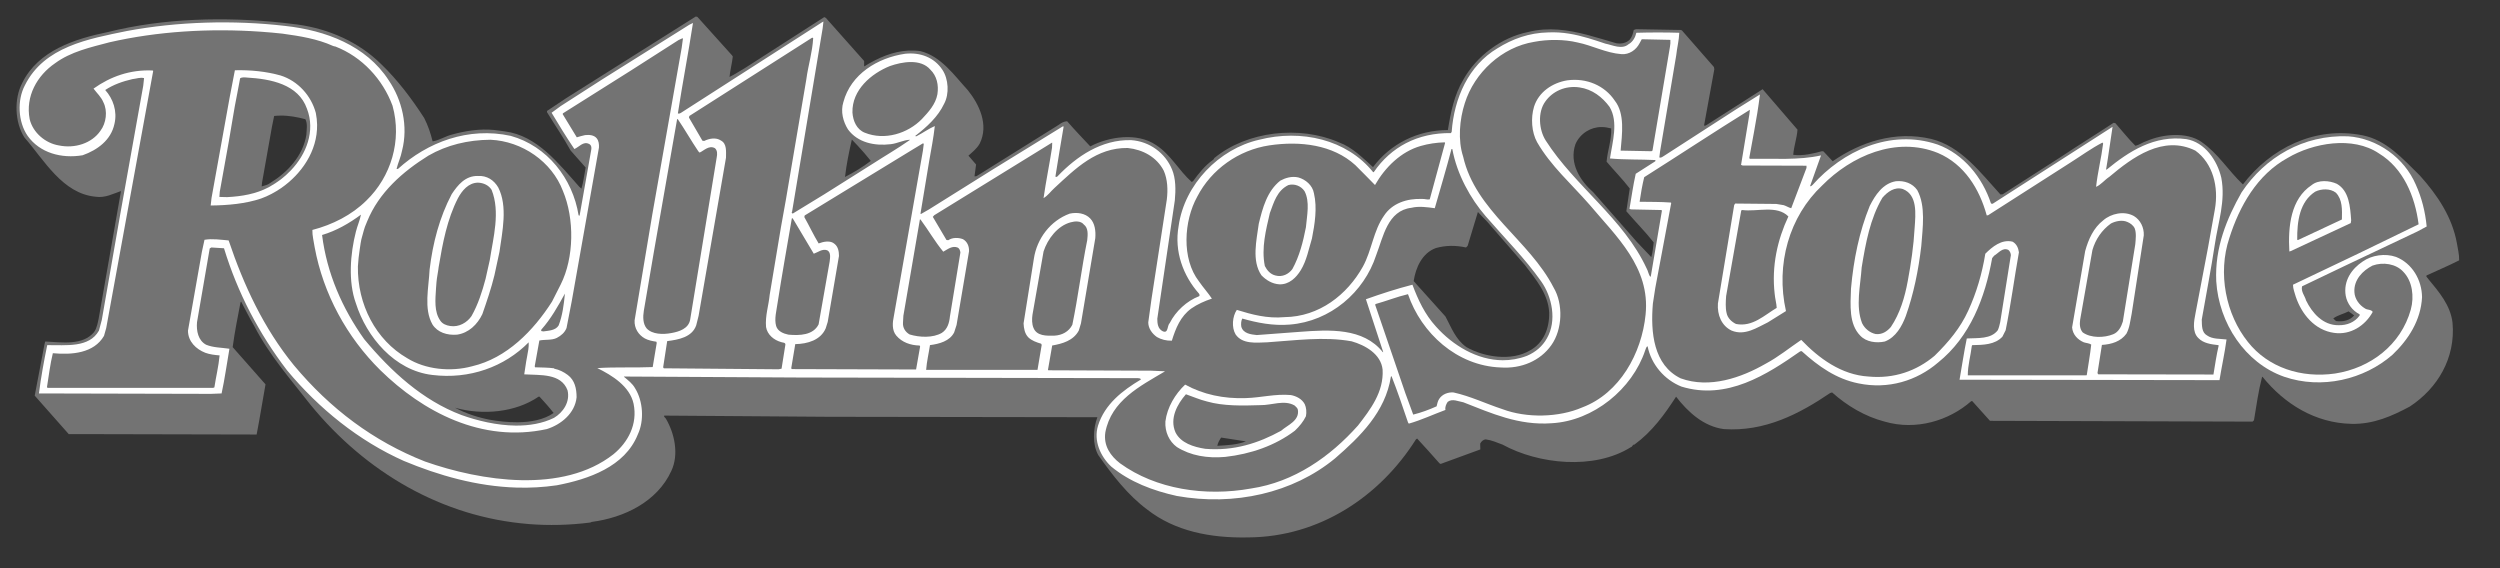 <?xml version="1.0" encoding="UTF-8"?>
<svg xmlns="http://www.w3.org/2000/svg" width="88" height="20" viewBox="0 0 88 20" fill="none">
  <rect x="0" y="0" width="88" height="20" fill="#333333" stroke="none"/>
  <g clip-path="url(#clip0_16742_26259)">
    <path d="M30.186 5.123C30.122 5.054 30.055 4.984 29.985 4.912C29.886 5.344 29.794 5.791 29.744 6.23C30.056 6.067 30.368 5.883 30.652 5.663C30.494 5.465 30.348 5.297 30.186 5.123L30.813 2.116C31.291 1.875 31.823 1.718 32.402 1.8C33.132 1.985 33.586 2.651 34.068 3.175C34.472 3.679 34.812 4.395 34.486 5.054C34.38 5.238 34.238 5.344 34.089 5.479L34.358 5.791L34.302 6.209L34.373 6.202L37.279 4.387C37.357 4.324 37.456 4.274 37.562 4.267C37.839 4.586 38.094 4.848 38.378 5.153C39.037 4.806 40.029 4.657 40.689 5.103C41.22 5.45 41.489 5.996 41.95 6.407L42 6.372C42.191 6.109 42.425 5.812 42.709 5.62L42.744 5.564C43.885 4.621 45.735 4.402 47.132 5.011C47.599 5.181 47.975 5.564 48.33 5.883C48.634 5.475 49.026 5.149 49.475 4.925L51.846 8.042C51.783 8.246 51.719 8.45 51.661 8.654L51.604 8.711C51.249 8.633 50.888 8.633 50.541 8.732C50.059 8.909 49.832 9.42 49.761 9.895L50.881 11.142C51.087 11.525 51.236 11.95 51.618 12.219C52.242 12.573 53.206 12.723 53.858 12.333C54.332 12.078 54.545 11.553 54.531 11C54.496 10.341 54.056 9.83 53.68 9.334L52.348 7.803L52.022 7.463C51.966 7.656 51.906 7.849 51.846 8.042L49.474 4.925C49.924 4.7 50.43 4.578 50.965 4.578C51.065 3.947 51.192 3.33 51.512 2.799C51.972 1.977 52.844 1.317 53.794 1.126C54.51 0.945 55.205 1.053 55.872 1.227L55.846 4.623C55.672 4.732 55.531 4.892 55.453 5.082C55.226 5.755 55.63 6.372 56.084 6.769L57.608 8.505L58.125 9.051C58.175 8.888 58.189 8.711 58.21 8.533C57.905 8.143 57.579 7.825 57.247 7.435L57.367 6.634C57.111 6.301 56.821 6.01 56.552 5.691C56.587 5.287 56.729 4.933 56.715 4.522C56.608 4.493 56.495 4.472 56.382 4.472C56.19 4.469 56.004 4.524 55.846 4.623L55.872 1.227C56.222 1.319 56.565 1.428 56.899 1.523C57.069 1.552 57.247 1.516 57.367 1.395C57.452 1.296 57.481 1.176 57.509 1.055L57.587 1.027L59.16 1.055L59.203 1.07L60.33 2.359L60.344 2.438L59.983 4.415C60.011 4.444 60.054 4.408 60.082 4.394L62.003 3.167L62.044 3.139L63.272 4.564C63.25 4.869 63.144 5.145 63.122 5.45C63.477 5.492 63.817 5.407 64.136 5.322L64.186 5.329L64.511 5.676C65.483 5.003 66.702 4.592 67.978 4.89C69.026 5.145 69.721 6.087 70.416 6.846L70.494 6.839L72.549 5.52C73.152 5.116 73.79 4.726 74.4 4.322L74.463 4.337C74.704 4.613 74.91 4.876 75.165 5.131C75.307 5.102 75.427 5.003 75.569 4.961C76.129 4.72 76.958 4.635 77.483 4.989C78.086 5.407 78.425 5.996 78.95 6.492C79.914 5.23 81.473 4.429 83.16 4.762C84.01 4.932 84.578 5.592 85.18 6.18C85.797 6.867 86.321 7.647 86.484 8.568C86.513 8.767 86.569 8.951 86.562 9.164C86.187 9.355 85.797 9.518 85.414 9.696C85.386 9.752 85.464 9.781 85.478 9.823C85.853 10.277 86.258 10.745 86.329 11.361C86.442 12.608 85.797 13.672 84.826 14.31C84.203 14.643 83.543 14.941 82.764 14.919C81.495 14.891 80.41 14.218 79.638 13.261L79.623 13.275C79.496 13.764 79.425 14.282 79.34 14.792L79.29 14.841L70.047 14.813L69.424 14.119H69.389C68.602 14.813 67.439 15.161 66.341 14.841C65.639 14.658 65.015 14.282 64.49 13.814L64.42 13.835C63.335 14.572 62.116 15.203 60.678 15.104C59.976 15.012 59.423 14.515 58.998 13.963C58.594 14.586 58.162 15.189 57.531 15.65C57.46 15.643 57.467 15.728 57.403 15.742C56.113 16.55 54.157 16.344 52.889 15.65C52.697 15.579 52.505 15.493 52.3 15.466C52.208 15.473 52.144 15.536 52.102 15.615L52.108 15.82L50.712 16.33L50.67 16.309C50.408 16.011 50.153 15.728 49.883 15.437L49.841 15.466C48.572 17.479 46.439 18.903 43.937 18.917C42.604 18.945 41.357 18.697 40.386 17.939C39.705 17.436 39.153 16.72 38.663 16.025C38.444 15.65 38.479 15.076 38.628 14.686L29.13 14.671L23.396 14.629L23.375 14.636C23.368 14.686 23.431 14.707 23.446 14.749C23.743 15.259 23.906 15.996 23.63 16.578C23.134 17.662 21.971 18.222 20.83 18.371L20.778 18.393C20.039 18.487 19.315 18.503 18.61 18.447L18.216 14.864C18.681 14.86 19.143 14.777 19.488 14.537C19.339 14.345 19.169 14.154 18.992 13.963H18.957C18.156 14.515 16.994 14.629 16.015 14.352C16.391 14.551 16.795 14.686 17.22 14.771C17.523 14.825 17.87 14.866 18.216 14.864L18.61 18.446C15.557 18.203 12.87 16.616 10.94 14.26C10.246 13.374 9.473 12.495 8.949 11.475C8.786 11.198 8.644 10.915 8.488 10.617L8.467 10.639C8.367 11.163 8.261 11.681 8.19 12.219L9.346 13.53C9.239 14.119 9.147 14.714 9.033 15.295L2.959 15.281H2.42L1.222 13.927L1.563 12.134L1.591 12.021C2.187 12.049 2.91 12.17 3.313 11.688C3.413 11.539 3.441 11.369 3.477 11.192L4.256 6.741V6.726C3.98 6.819 3.703 6.974 3.37 6.925C2.201 6.819 1.556 5.635 0.861 4.841C0.521 4.316 0.486 3.48 0.783 2.92C1.343 1.779 2.633 1.367 3.802 1.127C5.748 0.64 7.925 0.58 9.994 0.806L9.87 4.069C9.797 4.07 9.724 4.074 9.65 4.082L9.572 4.465L9.225 6.421L9.211 6.563C9.31 6.528 9.423 6.514 9.508 6.443C10.125 6.067 10.664 5.486 10.784 4.749C10.791 4.572 10.834 4.352 10.749 4.196C10.469 4.122 10.174 4.065 9.87 4.069L9.994 0.806C10.156 0.824 10.318 0.843 10.479 0.864C11.585 1.021 12.62 1.474 13.414 2.254C14.002 2.821 14.491 3.473 14.931 4.153C15.065 4.416 15.157 4.685 15.228 4.976C15.469 4.94 15.675 4.792 15.916 4.735C16.348 4.614 16.894 4.522 17.39 4.575C17.563 4.594 17.567 4.598 17.773 4.625C18.914 4.772 19.672 5.77 20.388 6.571L20.466 6.641C20.537 6.408 20.565 6.145 20.615 5.897L20.083 5.295C19.835 4.841 19.516 4.381 19.254 3.948V3.906L19.913 3.466L24.492 0.581L24.549 0.595L25.768 1.949L25.794 1.986C25.773 2.206 25.7 2.482 25.679 2.709C25.864 2.622 26.044 2.495 26.222 2.396L29.014 0.602L29.071 0.631L30.418 2.147C30.418 2.211 30.418 2.275 30.418 2.339C30.544 2.26 30.677 2.185 30.813 2.116L30.186 5.123ZM82.868 11.102L82.669 10.96C82.492 11.053 82.294 11.088 82.131 11.209C82.159 11.244 82.201 11.273 82.229 11.301C82.471 11.336 82.719 11.279 82.868 11.102ZM43.856 15.537L42.984 15.402C42.927 15.487 42.864 15.594 42.85 15.693C43.19 15.672 43.551 15.657 43.856 15.537Z" fill="#737373"></path>
    <path d="M82.385 9.108L80.628 9.951C80.592 10.121 80.656 10.292 80.706 10.447C80.898 11.071 81.351 11.603 81.939 11.872C82.407 12.028 82.953 11.937 83.315 11.638C83.484 11.496 83.655 11.305 83.746 11.1C83.676 10.95 83.562 10.816 83.385 10.809C83.201 10.703 83.109 10.483 83.151 10.256C83.187 9.972 83.4 9.703 83.654 9.604C83.91 9.498 84.278 9.498 84.505 9.668C84.824 9.909 84.852 10.384 84.775 10.781C84.555 11.908 83.562 12.716 82.485 12.978C81.351 13.219 80.075 13.028 79.409 12.085C78.608 11.135 78.381 9.661 78.75 8.406C79.076 7.258 79.799 6.181 80.905 5.649C81.592 5.309 82.485 5.146 83.272 5.373C84.356 5.628 84.895 6.769 85.023 7.811V7.854L82.385 9.108ZM82.889 7.088C82.754 6.712 82.457 6.329 82.024 6.287C81.599 6.209 81.224 6.429 80.983 6.727C80.615 7.181 80.492 7.712 80.47 8.328C80.456 8.512 80.444 8.768 80.5 8.945C80.55 9.016 80.599 9.094 80.684 9.108C81.464 8.732 82.258 8.385 83.037 8.002C82.995 7.697 82.981 7.371 82.889 7.088Z" fill="#737373"></path>
    <path d="M77.858 13.049L74.1 13.056C74.115 12.829 74.164 12.596 74.214 12.376C74.603 12.326 75.022 12.142 75.164 11.745L75.249 11.398L75.723 8.4C75.723 7.974 75.419 7.656 75.078 7.457C74.717 7.301 74.284 7.414 74.001 7.648C73.611 7.96 73.349 8.414 73.264 8.917L72.825 11.533C72.818 11.879 73.038 12.17 73.335 12.312L73.477 12.354C73.477 12.596 73.408 12.852 73.38 13.086L73.243 13.085H69.521L69.628 12.44C69.734 12.404 69.855 12.404 69.968 12.376C70.302 12.305 70.649 12.149 70.805 11.83L70.904 11.476L71.273 9.264C71.294 9.059 71.329 8.803 71.188 8.647C71.004 8.47 70.748 8.307 70.472 8.406C70.223 8.512 69.983 8.662 69.791 8.86C69.586 10.355 68.941 11.837 67.686 12.702C66.978 13.176 65.914 13.318 65.078 13.014C64.426 12.787 63.894 12.347 63.412 11.83L63.342 11.844C62.377 12.624 61.25 13.389 59.868 13.383C59.309 13.361 58.713 13.035 58.535 12.497C58.33 11.872 58.387 11.065 58.521 10.427L59.089 7.301C58.996 7.209 58.939 7.025 58.776 7.025L58.769 7.01L57.989 6.996L58.095 6.408L61.073 4.544L61.427 4.345C61.364 4.856 61.257 5.359 61.172 5.862C61.25 5.968 61.328 6.067 61.42 6.146L63.39 6.153C63.277 6.507 63.15 6.847 63.001 7.188C62.859 7.166 62.724 7.103 62.568 7.088C62.051 7.074 61.512 7.06 60.995 7.067L60.953 7.173L60.563 9.569L60.407 10.476C60.392 10.557 60.393 10.618 60.393 10.618C60.328 11.128 60.57 11.582 60.946 11.865C61.42 12.099 61.924 11.823 62.335 11.624C62.59 11.469 62.845 11.327 63.065 11.135C62.909 10.349 62.873 9.378 63.129 8.634C63.646 6.947 65.135 5.664 66.907 5.437C67.715 5.409 68.473 5.614 69.054 6.104C69.48 6.514 69.692 7.103 69.841 7.677L70.04 7.882C70.72 7.443 71.415 7.003 72.095 6.578L73.704 5.522C73.754 5.508 73.811 5.451 73.846 5.458C73.803 5.862 73.704 6.245 73.654 6.649C73.704 6.748 73.789 6.847 73.88 6.918L73.959 6.883C74.59 6.209 75.349 5.6 76.27 5.394C76.794 5.302 77.326 5.437 77.645 5.834C78.034 6.415 77.893 7.259 77.765 7.918L77.404 9.881L77.12 11.412C77.106 11.823 77.354 12.165 77.714 12.32L77.964 12.383C77.939 12.616 77.899 12.812 77.858 13.049ZM67.863 9.101C67.898 8.534 68.026 7.981 67.948 7.393C67.919 6.932 67.601 6.549 67.197 6.358C66.906 6.23 66.531 6.251 66.29 6.464C65.644 6.96 65.51 7.804 65.297 8.548C65.141 9.399 64.928 10.306 65.099 11.213C65.177 11.666 65.468 12.141 65.928 12.255C66.261 12.354 66.594 12.234 66.835 12.035C67.445 11.454 67.566 10.603 67.757 9.816L67.863 9.101Z" fill="#737373"></path>
    <path d="M58.089 5.203L58.06 5.224L57.331 5.196C57.408 4.6 57.408 3.927 56.99 3.501C56.501 2.92 55.743 2.516 54.942 2.764C54.424 2.92 53.971 3.324 53.857 3.87C53.673 4.699 54.176 5.38 54.622 5.947C55.601 7.173 56.692 8.257 57.529 9.54C58.011 10.355 57.898 11.582 57.479 12.396C57.09 13.396 56.104 14.254 55.034 14.452C53.709 14.757 52.574 14.14 51.44 13.757C51.256 13.708 50.994 13.644 50.817 13.75C50.647 13.849 50.504 14.013 50.469 14.225C50.313 14.31 50.143 14.366 49.959 14.402L49.654 13.545L48.747 10.915L48.754 10.901C49.024 10.808 49.293 10.717 49.555 10.653C50.172 12.007 51.398 13.106 52.964 13.162C53.801 13.204 54.594 12.793 54.956 12.084C55.225 11.581 55.289 10.816 54.984 10.298C54.446 9.263 53.503 8.434 52.737 7.534C52.015 6.698 51.525 5.692 51.646 4.486C51.731 3.707 52.036 2.941 52.667 2.452C53.368 1.878 54.304 1.516 55.289 1.701C55.807 1.786 56.288 1.977 56.792 2.105C57.188 2.168 57.614 2.119 57.84 1.792L57.94 1.651L58.663 1.665L58.684 1.686L58.181 4.642L58.089 5.203Z" fill="#737373"></path>
    <path d="M50.264 6.911C49.719 6.868 49.18 6.96 48.812 7.336C48.259 7.861 48.266 8.697 47.898 9.328C47.401 10.292 46.473 10.965 45.367 11.064C44.694 11.121 44.063 10.972 43.482 10.76C43.375 10.838 43.361 10.979 43.333 11.1C43.219 11.447 43.347 11.816 43.588 12.05C43.914 12.454 44.538 12.333 45.034 12.319C46.068 12.227 47.287 12.071 48.23 12.461C48.507 12.667 48.649 13.007 48.563 13.361C48.322 14.339 47.607 15.104 46.848 15.756C45.211 17.203 42.468 17.678 40.391 16.727C39.895 16.501 39.314 16.189 39.215 15.594C39.115 14.92 39.611 14.382 40.065 14.006C40.455 13.708 40.916 13.481 41.348 13.262C41.384 13.224 41.264 13.095 41.232 13.045C41.194 12.985 41.185 12.964 41.114 12.943L37.159 12.935C37.166 12.751 37.202 12.56 37.244 12.383C37.634 12.298 38.045 12.135 38.229 11.766L38.286 11.546L38.818 8.442C38.846 8.222 38.831 7.981 38.697 7.818C38.442 7.513 38.038 7.329 37.62 7.457C36.982 7.684 36.457 8.258 36.337 8.917L35.933 11.376C35.933 11.78 36.167 12.142 36.535 12.283C36.535 12.496 36.479 12.716 36.436 12.921H32.885C32.899 12.751 32.934 12.553 32.97 12.375C33.374 12.269 33.792 12.078 33.898 11.638L34.38 8.881C34.337 8.598 34.104 8.371 33.848 8.293L33.529 8.286C33.409 8.102 33.295 7.903 33.189 7.705L33.267 7.634L36.875 5.43C36.833 6.025 36.684 6.585 36.606 7.166C36.676 7.237 36.726 7.322 36.818 7.336C37.286 6.791 37.818 6.309 38.399 5.883C38.973 5.458 39.937 5.288 40.589 5.692C40.979 5.997 41.041 6.429 40.991 6.925L40.967 7.065L40.312 11.455C40.306 11.78 40.617 12.121 40.943 12.241C41.113 12.312 41.305 12.354 41.496 12.334C41.56 11.653 42.007 10.994 42.673 10.81C42.772 10.76 42.878 10.746 42.971 10.683C42.871 10.541 42.723 10.428 42.609 10.286C41.957 9.57 41.879 8.315 42.24 7.415C42.574 6.593 43.254 5.841 44.118 5.558C45.416 5.097 47.102 5.296 48.024 6.281C48.194 6.458 48.385 6.642 48.528 6.848C48.598 6.841 48.606 6.756 48.641 6.706C49.002 5.927 49.824 5.367 50.689 5.338C50.576 5.876 50.413 6.386 50.264 6.911ZM46.366 8.803C46.536 8.165 46.735 7.308 46.402 6.691C46.175 6.315 45.806 6.053 45.345 6.117C44.892 6.209 44.637 6.62 44.466 7.01C44.197 7.861 43.829 9.016 44.367 9.852C44.566 10.129 44.856 10.334 45.232 10.271C45.728 10.207 46.026 9.682 46.21 9.285L46.366 8.803ZM46.224 14.778C46.302 14.48 46.132 14.232 45.94 14.056C45.501 13.602 44.764 13.857 44.197 13.892C43.687 13.928 43.191 13.906 42.723 13.8C42.355 13.722 42.021 13.56 41.674 13.417C41.234 13.934 40.752 14.573 41 15.331C41.17 15.7 41.489 16.125 41.901 16.231C42.766 16.493 43.758 16.302 44.566 16.032L44.573 16.04C45.077 15.835 45.58 15.622 45.955 15.21C46.068 15.083 46.153 14.934 46.224 14.778Z" fill="#737373"></path>
    <path d="M32.189 4.295C31.757 4.635 31.084 4.834 30.531 4.579C30.283 4.331 30.247 3.884 30.375 3.558C30.651 2.92 31.325 2.573 31.998 2.495C32.345 2.488 32.721 2.601 32.884 2.92C33.061 3.515 32.558 3.962 32.189 4.295Z" fill="#737373"></path>
    <path d="M32.289 5.777L31.984 7.612L31.453 10.682C31.403 11.078 31.204 11.602 31.488 11.957C31.637 12.226 31.942 12.347 32.246 12.375C32.246 12.553 32.211 12.737 32.168 12.908L28.143 12.893C28.157 12.709 28.192 12.539 28.228 12.361C28.441 12.276 28.703 12.262 28.908 12.128C29.078 12.007 29.248 11.844 29.333 11.652C29.503 10.788 29.632 9.953 29.781 9.082C29.781 8.798 29.581 8.534 29.34 8.42C29.241 8.392 29.128 8.42 29.028 8.392C28.872 8.172 28.759 7.952 28.646 7.697L32.289 5.493L32.346 5.465C32.325 5.571 32.324 5.599 32.289 5.777Z" fill="#737373"></path>
    <path d="M26.881 11.107C26.803 11.504 26.909 11.915 27.242 12.135C27.32 12.192 27.419 12.227 27.512 12.255C27.505 12.468 27.462 12.688 27.412 12.893L23.642 12.857L23.62 12.843C23.634 12.638 23.67 12.447 23.698 12.241L23.755 12.205C24.123 12.141 24.499 12.014 24.704 11.688L24.783 11.454L25.208 9.03L25.711 6.095C25.747 5.783 25.917 5.429 25.733 5.131C25.626 4.968 25.47 4.805 25.272 4.777C25.151 4.755 25.038 4.791 24.918 4.784C24.797 4.593 24.684 4.387 24.578 4.196L24.641 4.146L27.384 2.396L28.462 1.715L28.299 2.8L26.881 11.107Z" fill="#737373"></path>
    <path d="M18.723 11.397C18.205 11.957 17.617 12.524 16.851 12.723C16.241 12.893 15.497 13.006 14.88 12.758C14.172 12.517 13.512 11.964 13.243 11.27C12.903 10.519 12.797 9.569 12.96 8.697C13.08 8.023 13.364 7.386 13.803 6.868C14.399 6.209 15.15 5.613 16.015 5.337C17.149 4.961 18.502 5.188 19.303 6.053C20.105 7.045 20.239 8.774 19.665 9.951C19.41 10.476 19.091 10.958 18.723 11.397ZM17.794 6.769C17.645 6.471 17.361 6.16 17 6.117C16.631 6.032 16.32 6.231 16.079 6.45C15.399 7.329 15.179 8.435 15.023 9.555C14.98 10.143 14.852 10.852 15.094 11.39C15.313 11.709 15.604 12.085 16.065 12.028C17.128 11.937 17.348 10.745 17.596 9.916C17.773 8.916 18.155 7.811 17.794 6.769Z" fill="#737373"></path>
    <path d="M9.94 1.448C10.229 1.478 10.516 1.513 10.798 1.552C11.316 1.665 11.869 1.715 12.315 1.999C13.095 2.509 13.74 3.317 13.818 4.288C13.952 5.77 13.116 7.074 11.854 7.676C11.55 7.839 11.216 7.939 10.876 8.03C10.89 8.449 11.018 8.824 11.089 9.221C11.457 10.66 12.216 11.993 13.257 13.049C14.356 14.204 15.724 15.211 17.383 15.473C18.496 15.558 19.793 15.565 20.402 14.58C20.586 14.247 20.601 13.751 20.366 13.438C20.09 13.006 19.601 12.843 19.097 12.815C19.119 12.624 19.133 12.404 19.19 12.227L19.211 12.205C19.594 12.184 19.97 12.028 20.147 11.688C20.239 11.468 20.26 11.227 20.303 10.986L20.721 8.64L21.338 5.273C21.359 5.046 21.224 4.819 21.026 4.734C20.877 4.656 20.671 4.628 20.501 4.677C20.366 4.507 20.246 4.323 20.154 4.117C20.218 4.011 20.345 3.99 20.437 3.919L23.875 1.729L23.854 2.012L22.259 11.149C22.245 11.496 22.323 11.85 22.613 12.049C22.713 12.127 22.84 12.191 22.975 12.212L22.989 12.233L22.897 12.836L20.778 12.85C20.757 12.871 20.771 12.9 20.785 12.921C20.941 13.062 21.04 13.218 21.182 13.367C21.614 13.488 22.082 13.75 22.196 14.225C22.33 14.756 22.139 15.281 21.799 15.643C20.566 16.897 18.531 16.925 16.837 16.642C15.42 16.352 14.03 15.89 12.882 15.026C11.315 13.927 10.082 12.389 9.211 10.688C8.934 10.085 8.722 9.455 8.502 8.824L8.098 8.384C7.786 8.342 7.467 8.321 7.148 8.314C7.12 8.321 7.084 8.349 7.084 8.384C6.921 9.504 6.695 10.596 6.517 11.709C6.56 12.205 6.935 12.588 7.389 12.751C7.446 12.779 7.524 12.765 7.588 12.779C7.573 13.041 7.516 13.303 7.474 13.559H7.099H1.953L1.938 13.523C1.988 13.253 2.002 12.97 2.087 12.729C2.725 12.701 3.427 12.651 3.802 12.084C3.909 11.892 3.972 11.68 4.022 11.46L4.781 7.25L5.652 2.586C5.566 2.506 5.486 2.302 5.316 2.352C4.494 2.359 3.781 2.629 3.143 3.061C3.03 3.181 3.243 3.203 3.278 3.287C3.498 3.5 3.668 3.791 3.611 4.131C3.547 4.464 3.306 4.783 3.001 4.925C2.597 5.109 1.966 5.109 1.64 4.79C1.265 4.408 1.201 3.734 1.414 3.252C1.811 2.366 2.817 2.069 3.689 1.813C4.752 1.572 5.844 1.388 6.985 1.346C7.974 1.303 8.971 1.348 9.94 1.448ZM10.024 2.614C9.477 2.403 8.837 2.36 8.211 2.36L8.181 2.362L7.723 4.919L7.319 7.23L7.31 7.289C7.423 7.398 7.453 7.478 7.553 7.52C8.658 7.52 9.75 7.244 10.515 6.485C10.905 6.102 11.153 5.698 11.309 5.209C11.529 4.607 11.415 3.862 11.026 3.381C10.767 3.006 10.419 2.766 10.024 2.614Z" fill="#737373"></path>
    <path d="M17.404 9.689C17.29 10.157 17.134 10.611 16.979 11.057C16.808 11.418 16.497 11.723 16.086 11.78C15.738 11.808 15.398 11.702 15.221 11.418C14.909 10.866 15.093 10.121 15.122 9.49C15.235 8.548 15.469 7.655 15.901 6.832C16.114 6.513 16.376 6.187 16.816 6.194C17.142 6.173 17.39 6.344 17.538 6.598C17.879 7.265 17.68 8.158 17.581 8.867L17.404 9.689ZM17.241 9.151C17.361 8.371 17.616 7.463 17.305 6.684C17.205 6.521 17.021 6.436 16.823 6.429C16.483 6.436 16.263 6.712 16.121 6.974C15.738 7.719 15.582 8.555 15.441 9.399L15.428 9.497C15.387 9.759 15.37 9.803 15.348 10.149C15.324 10.539 15.277 10.972 15.497 11.284C15.575 11.404 15.71 11.454 15.844 11.475C16.156 11.525 16.44 11.354 16.596 11.128C16.829 10.717 16.971 10.27 17.092 9.816L17.241 9.151Z" fill="white"></path>
    <path d="M11.162 4.387C11.177 5.32 10.611 6.124 9.898 6.62C9.679 6.769 9.445 6.896 9.19 6.988C8.644 7.172 8.032 7.227 7.416 7.234L7.446 6.967L8.084 3.43L8.268 2.473C8.828 2.459 9.374 2.516 9.877 2.657C10.487 2.849 10.954 3.366 11.117 3.976C11.145 4.116 11.159 4.253 11.162 4.387ZM9.45 6.595C9.464 6.587 9.479 6.579 9.494 6.571C9.77 6.415 10.011 6.238 10.238 5.997C10.777 5.437 11.11 4.614 10.805 3.828C10.501 2.963 9.53 2.778 8.679 2.729C8.608 2.722 8.509 2.715 8.452 2.757L8.346 3.318C8.232 3.871 8.155 4.423 8.055 4.976L7.736 6.748L7.722 6.932L7.998 6.939C8.52 6.912 9.014 6.825 9.45 6.595Z" fill="white"></path>
    <path d="M45.791 9.505C45.627 9.774 45.373 10.023 45.032 10.008C44.784 9.994 44.564 9.859 44.401 9.689C44.054 9.179 44.231 8.456 44.309 7.875C44.444 7.322 44.6 6.726 45.068 6.358C45.252 6.259 45.471 6.195 45.699 6.245C45.954 6.315 46.202 6.521 46.251 6.805C46.372 7.322 46.279 7.889 46.181 8.392C46.067 8.768 45.996 9.165 45.791 9.505ZM45.968 8.002C46.003 7.591 46.117 7.102 45.918 6.726C45.791 6.542 45.564 6.457 45.351 6.514C44.947 6.712 44.841 7.123 44.699 7.499C44.564 8.087 44.394 8.725 44.522 9.363C44.6 9.519 44.72 9.654 44.891 9.696C45.139 9.767 45.365 9.646 45.493 9.469C45.741 9.016 45.869 8.512 45.968 8.002Z" fill="white"></path>
    <path d="M45.579 15.161C44.885 15.686 44.026 15.983 43.127 16.083C42.503 16.139 41.907 16.04 41.425 15.735C41.156 15.537 41 15.204 41.022 14.835C41.085 14.332 41.368 13.871 41.716 13.538C42.347 13.885 43.07 14.042 43.856 14.013C44.389 13.998 44.892 13.857 45.438 13.906C45.629 13.942 45.827 14.041 45.926 14.225C45.983 14.346 45.997 14.509 45.969 14.651C45.877 14.842 45.742 15.005 45.579 15.161ZM45.685 14.424C45.671 14.353 45.614 14.324 45.572 14.275C45.21 14.062 44.764 14.268 44.367 14.261C43.729 14.282 43.062 14.296 42.489 14.133C42.226 14.069 41.992 13.963 41.745 13.878C41.44 14.225 41.163 14.729 41.376 15.217C41.56 15.593 42.014 15.735 42.425 15.798C43.424 15.883 44.303 15.6 45.097 15.161C45.317 14.963 45.749 14.814 45.685 14.424Z" fill="white"></path>
    <path d="M67.083 11.128C66.948 11.482 66.736 11.872 66.346 12.021C66.055 12.085 65.694 12.042 65.481 11.815C65.077 11.404 65.134 10.745 65.155 10.157C65.247 9.136 65.445 8.158 65.814 7.251C66.006 6.868 66.275 6.457 66.736 6.379C67.033 6.351 67.317 6.45 67.487 6.691C67.792 7.251 67.678 8.016 67.629 8.662C67.529 9.519 67.359 10.348 67.083 11.128ZM66.983 6.655C66.693 6.563 66.438 6.755 66.261 6.96C65.829 7.69 65.672 8.555 65.531 9.413C65.489 10.05 65.311 10.774 65.545 11.376C65.637 11.567 65.821 11.717 66.027 11.759C66.247 11.78 66.417 11.674 66.558 11.511C66.878 11.036 67.048 10.469 67.154 9.888C67.267 9.278 67.36 8.661 67.395 8.023C67.43 7.527 67.501 6.861 66.983 6.655Z" fill="white"></path>
    <path d="M80.635 8.838L80.585 8.853C80.535 7.96 80.635 7.003 81.372 6.514C81.606 6.323 81.996 6.351 82.258 6.471C82.69 6.719 82.726 7.272 82.761 7.754L82.747 7.853L80.635 8.838ZM82.435 7.726C82.443 7.378 82.457 7.024 82.223 6.783C82.025 6.627 81.705 6.641 81.493 6.748C80.947 7.102 80.855 7.79 80.862 8.441L80.89 8.449L82.435 7.726Z" fill="white"></path>
    <path d="M31.466 11.114C31.416 11.348 31.388 11.624 31.551 11.815C31.75 12.049 32.047 12.156 32.373 12.163L32.388 12.198L32.246 13.006L27.873 12.992L27.851 12.964L27.993 12.113C28.425 12.106 28.886 11.972 29.064 11.56L29.135 11.334L29.532 9.009C29.532 8.853 29.503 8.69 29.383 8.59C29.234 8.449 28.986 8.505 28.816 8.569C28.632 8.264 28.483 7.945 28.312 7.64L28.326 7.584L32.168 5.238L32.487 5.046L32.517 5.061L32.487 5.302L31.466 11.114ZM28.383 2.792L27.823 6.088C27.717 6.719 27.61 7.357 27.49 7.995L27.093 10.377C27.058 10.752 26.93 11.114 26.965 11.511C27.008 11.78 27.242 11.972 27.497 12.042C27.547 12.063 27.646 12.05 27.646 12.128L27.511 12.978L27.405 12.999L23.365 12.964L23.343 12.928L23.485 12.007C23.882 11.957 24.357 11.872 24.506 11.454L24.591 11.114L25.555 5.55C25.555 5.33 25.59 5.061 25.378 4.947C25.2 4.827 24.96 4.876 24.789 4.961L24.726 4.954L24.251 4.139L24.265 4.082L28.589 1.325L28.624 1.339C28.596 1.85 28.447 2.303 28.383 2.792ZM54.495 1.141C53.829 1.155 53.24 1.368 52.708 1.701C51.695 2.303 51.184 3.452 51.099 4.642L51.071 4.685C50.493 4.678 49.961 4.797 49.496 5.037C49.049 5.269 48.662 5.611 48.356 6.06H48.335C47.407 4.905 45.797 4.543 44.323 4.919C42.913 5.238 41.693 6.492 41.488 7.953C41.325 8.853 41.651 9.711 42.203 10.334C42.218 10.356 42.239 10.398 42.211 10.426C41.779 10.589 41.381 10.958 41.176 11.369C41.077 11.461 41.133 11.752 40.928 11.66C40.758 11.575 40.737 11.39 40.737 11.22L41.354 7.052C41.389 6.684 41.389 6.28 41.254 5.961C41.013 5.38 40.46 4.976 39.816 4.933C38.773 4.905 37.895 5.507 37.236 6.195C37.221 6.216 37.179 6.245 37.15 6.216C37.242 5.628 37.342 5.04 37.441 4.451H37.406L34.932 5.975L32.699 7.372L32.416 7.534L32.401 7.52L32.706 5.677C32.777 5.266 32.862 4.841 32.905 4.437C32.692 4.529 32.487 4.678 32.281 4.784C32.267 4.798 32.224 4.805 32.217 4.784C32.621 4.472 33.018 4.111 33.231 3.657C33.422 3.31 33.387 2.778 33.174 2.459C32.891 2.027 32.401 1.835 31.863 1.892C30.892 2.034 29.95 2.608 29.687 3.593C29.581 3.927 29.68 4.288 29.85 4.557C30.191 5.018 30.779 5.146 31.36 5.075C31.594 5.046 31.792 4.933 32.026 4.919L32.019 4.933C31.594 5.231 31.14 5.493 30.701 5.777L30.241 6.067L29.014 6.84L27.901 7.52L27.88 7.499C27.865 7.492 27.865 7.463 27.88 7.456L28.957 0.999L28.985 0.758L28.943 0.78L23.974 3.969C23.939 3.991 23.896 4.012 23.861 3.991C24.024 2.927 24.23 1.871 24.393 0.808L24.265 0.871L21.203 2.792L19.735 3.735L19.416 3.969C19.664 4.387 19.941 4.834 20.217 5.245C20.381 5.181 20.529 4.961 20.735 5.067C20.813 5.103 20.827 5.188 20.813 5.266L20.402 7.59C20.387 7.59 20.373 7.59 20.366 7.576C20.161 6.287 19.26 5.138 17.978 4.783C16.483 4.458 15.05 5.003 14.008 5.946H13.959C14.009 5.733 14.108 5.535 14.151 5.308C14.377 4.436 14.151 3.515 13.683 2.827C12.889 1.601 11.464 1.07 10.04 0.913C8.218 0.701 6.255 0.758 4.469 1.091C3.122 1.368 1.555 1.637 0.875 3.005C0.598 3.53 0.634 4.295 0.974 4.784C1.399 5.38 2.158 5.592 2.909 5.465C3.427 5.281 3.909 4.933 4.029 4.359C4.135 3.912 3.979 3.473 3.703 3.168C3.993 2.977 4.319 2.864 4.66 2.785C4.801 2.771 4.936 2.714 5.071 2.75L5.042 3.019L4.234 7.534L3.583 11.263L3.483 11.638C3.136 12.255 2.314 12.141 1.662 12.149C1.548 12.709 1.442 13.276 1.371 13.849L7.424 13.864L7.8 13.849C7.913 13.332 7.984 12.8 8.076 12.276C7.8 12.234 7.509 12.24 7.254 12.134C6.978 11.986 6.907 11.652 6.935 11.34L7.382 8.746L7.438 8.711L7.885 8.739C8.36 10.299 9.111 11.738 10.103 13.034C11.23 14.388 12.626 15.515 14.214 16.224C15.437 16.734 16.783 17.121 18.184 17.163C18.651 17.177 19.124 17.152 19.601 17.082C20.714 16.869 21.997 16.43 22.45 15.295C22.684 14.799 22.634 14.119 22.358 13.672C22.259 13.495 22.11 13.388 21.961 13.261C21.969 13.254 21.976 13.247 21.983 13.254L28.192 13.289L40.056 13.311C40.092 13.318 40.156 13.311 40.156 13.361C39.504 13.75 38.887 14.232 38.653 14.976C38.483 15.522 38.745 16.075 39.114 16.422C39.773 16.968 40.588 17.273 41.425 17.458C43.445 17.819 45.508 17.358 46.989 16.139C47.882 15.366 48.768 14.495 48.959 13.261L48.981 13.239C49.193 13.778 49.377 14.324 49.562 14.869L49.59 14.912C50.037 14.785 50.455 14.586 50.88 14.43C50.859 14.331 50.902 14.232 50.958 14.146C51.121 14.019 51.334 14.132 51.511 14.161C52.489 14.543 53.46 14.983 54.615 14.898C56.09 14.819 57.458 13.693 57.911 12.332C57.933 12.282 57.947 12.197 57.996 12.191C58.124 12.828 58.585 13.367 59.187 13.608C60.782 14.097 62.192 13.19 63.368 12.367L63.419 12.36C64.014 12.899 64.638 13.339 65.417 13.495C66.466 13.714 67.473 13.402 68.217 12.764C69.351 11.857 69.876 10.475 70.124 9.085L70.194 9C70.35 8.908 70.485 8.703 70.691 8.795C70.747 8.838 70.776 8.908 70.783 8.979L70.407 11.34C70.386 11.432 70.365 11.531 70.323 11.623C70.082 11.942 69.628 11.893 69.231 11.914C69.131 12.396 69.061 12.885 68.976 13.367H69.649L78.126 13.381C78.204 12.899 78.31 12.431 78.374 11.949C78.14 11.921 77.878 11.942 77.687 11.807C77.495 11.701 77.509 11.46 77.502 11.247C77.658 10.361 77.828 9.482 77.963 8.596C78.076 7.831 78.346 7.072 78.19 6.257C78.048 5.648 77.609 5.003 76.957 4.897C75.837 4.748 74.944 5.322 74.15 5.974L74.135 5.96C74.221 5.464 74.284 4.953 74.362 4.464L70.166 7.157C70.145 7.179 70.102 7.179 70.081 7.157C69.783 6.25 69.117 5.421 68.203 5.088C66.53 4.521 64.85 5.328 63.801 6.512C63.773 6.527 63.745 6.576 63.716 6.548L64.1 5.47C63.319 5.647 62.441 5.576 61.59 5.591L61.576 5.548L61.746 4.619C61.824 4.201 61.897 3.759 61.95 3.325L61.115 3.847L58.578 5.484C58.521 5.513 58.478 5.569 58.408 5.541L58.436 5.321L59.003 1.947C59.031 1.678 59.102 1.416 59.11 1.154C58.628 1.139 58.096 1.139 57.599 1.154C57.564 1.31 57.479 1.473 57.323 1.558C57.09 1.756 56.763 1.586 56.508 1.536C56.308 1.469 56.108 1.402 55.904 1.342C55.462 1.212 55.005 1.117 54.495 1.141ZM77.913 13.183L73.859 13.176L73.831 13.134L73.987 12.141C74.327 12.12 74.653 12.021 74.851 11.744C74.965 11.532 74.986 11.284 75.035 11.043L75.461 8.286C75.475 8.009 75.34 7.74 75.114 7.605C74.773 7.414 74.313 7.513 74.036 7.754C73.696 8.016 73.512 8.42 73.398 8.838L72.938 11.525C72.959 11.78 73.136 11.957 73.349 12.049C73.434 12.078 73.534 12.078 73.611 12.128C73.576 12.468 73.503 12.868 73.453 13.209L73.391 13.212H69.266C69.266 12.857 69.366 12.524 69.408 12.177L69.422 12.149C69.812 12.142 70.223 12.135 70.485 11.851L70.599 11.624C70.783 10.717 70.903 9.789 71.066 8.881C71.045 8.725 70.982 8.583 70.84 8.506C70.457 8.414 70.124 8.69 69.883 8.931C69.769 9.633 69.571 10.306 69.281 10.937C69.004 11.546 68.593 12.036 68.097 12.524C67.466 13.056 66.672 13.34 65.772 13.254C64.816 13.198 64.021 12.609 63.404 11.964C62.994 12.241 62.596 12.566 62.157 12.8C61.292 13.297 60.18 13.687 59.159 13.318C58.203 12.85 58.096 11.702 58.181 10.688L58.266 10.136L58.826 7.151L58.819 7.13C58.45 7.102 58.089 7.109 57.714 7.102C57.756 6.818 57.806 6.52 57.876 6.237C59.11 5.457 60.327 4.651 61.596 3.864L61.577 4.033L61.285 5.805L61.342 5.826L63.589 5.833V5.911L63.051 7.329C62.958 7.307 62.88 7.251 62.788 7.222L62.526 7.179L61.08 7.165L61.044 7.215L60.471 10.681C60.442 11.085 60.598 11.468 60.953 11.637C61.42 11.829 61.846 11.531 62.228 11.347L62.866 10.95C62.497 9.306 62.98 7.619 64.142 6.527C65.155 5.499 66.736 4.783 68.218 5.386C69.146 5.783 69.677 6.648 69.933 7.583L69.982 7.576L72.874 5.726C73.257 5.485 73.611 5.223 74.008 5.018L74.03 5.053C73.966 5.57 73.838 6.059 73.782 6.577C73.951 6.506 74.079 6.336 74.25 6.223C75.058 5.542 76.142 4.741 77.276 5.301C77.893 5.747 78.105 6.577 77.963 7.371L77.723 8.711L77.283 11.021C77.227 11.305 77.156 11.681 77.382 11.9C77.56 12.084 77.829 12.12 78.085 12.149L78.098 12.163C78.019 12.496 77.97 12.843 77.913 13.183ZM58.167 5.302L58.131 5.323L57.046 5.302C57.096 4.72 57.202 4.004 56.841 3.544C56.486 3.012 55.848 2.736 55.168 2.828C54.644 2.913 54.161 3.239 53.998 3.756C53.878 4.153 53.913 4.656 54.105 5.004C54.587 5.84 55.31 6.471 55.948 7.201C56.883 8.314 58.095 9.405 57.925 11.071C57.79 12.439 57.011 13.843 55.7 14.339C54.87 14.7 53.736 14.722 52.886 14.402C52.304 14.211 51.766 13.948 51.163 13.814C50.965 13.8 50.766 13.878 50.66 14.041C50.611 14.112 50.59 14.211 50.568 14.303C50.298 14.424 50.029 14.523 49.745 14.594L49.469 13.842L48.406 10.73L48.42 10.702C48.803 10.596 49.171 10.447 49.561 10.355C50.029 11.73 51.284 12.878 52.822 12.935C53.552 12.985 54.218 12.701 54.608 12.148C54.998 11.602 55.033 10.702 54.686 10.121C53.829 8.448 51.936 7.421 51.503 5.514C51.312 4.933 51.376 4.202 51.56 3.635C51.9 2.551 52.871 1.658 53.998 1.474C54.481 1.381 55.055 1.381 55.529 1.495C56.054 1.601 56.522 1.863 57.074 1.906C57.351 1.927 57.592 1.757 57.713 1.523L57.79 1.381L58.797 1.403C58.804 1.481 58.797 1.566 58.783 1.644L58.167 5.302ZM50.327 7.017C50.242 7.038 50.15 6.995 50.057 7.003C49.519 6.981 49.001 7.158 48.718 7.591C48.342 8.123 48.286 8.817 47.974 9.384C47.421 10.377 46.435 11.149 45.217 11.163C44.607 11.22 44.061 11.071 43.536 10.908C43.381 11.134 43.345 11.525 43.494 11.773C43.735 12.12 44.21 12.063 44.607 12.049C45.578 11.986 46.606 11.837 47.577 12.014C48.051 12.149 48.612 12.46 48.668 13.013C48.711 13.8 48.236 14.416 47.803 14.976C46.818 16.082 45.55 16.968 44.039 17.195C42.424 17.486 40.687 17.223 39.426 16.309C39.085 16.047 38.837 15.685 38.908 15.217C39.121 14.098 40.127 13.594 40.999 13.077V13.069L40.517 13.048L36.902 13.034L36.888 13.02L37.037 12.162C37.398 12.098 37.781 11.992 37.973 11.637L38.05 11.382L38.554 8.384C38.575 8.122 38.539 7.86 38.376 7.69C38.199 7.506 37.916 7.463 37.653 7.52C36.973 7.768 36.498 8.399 36.392 9.107L36.03 11.383C36.038 11.567 36.073 11.744 36.193 11.871C36.314 11.992 36.484 12.049 36.647 12.098L36.668 12.14L36.52 13.02H32.6C32.622 12.722 32.692 12.439 32.735 12.148C33.068 12.105 33.429 12.007 33.586 11.702L33.671 11.439L34.11 8.845C34.117 8.668 34.047 8.505 33.898 8.42C33.735 8.356 33.522 8.356 33.38 8.455L33.316 8.448L32.835 7.633L32.885 7.576L37.024 5.025H37.038L37.031 5.202C36.939 5.797 36.818 6.378 36.733 6.974C36.889 6.882 36.981 6.74 37.123 6.612C37.867 5.925 38.597 5.195 39.696 5.209C40.228 5.265 40.717 5.528 40.965 6.01C41.099 6.315 41.114 6.683 41.072 7.023L40.533 10.524L40.419 11.347C40.419 11.559 40.554 11.744 40.724 11.864C40.873 11.95 41.057 11.999 41.249 11.992C41.383 11.559 41.553 11.134 41.936 10.858C42.149 10.709 42.404 10.596 42.659 10.511C42.532 10.319 42.347 10.114 42.206 9.908C41.582 9.107 41.674 7.768 42.142 6.924C42.638 5.96 43.602 5.28 44.679 5.117C45.771 4.954 46.919 5.095 47.706 5.811C47.932 6.031 48.18 6.293 48.4 6.513C48.755 5.889 49.315 5.336 50.009 5.138C50.279 5.06 50.562 5.018 50.853 5.01L50.867 5.032L50.327 7.017ZM32.452 4.189C31.955 4.699 31.14 4.955 30.439 4.671C30.155 4.557 30.027 4.26 30.006 3.962C29.985 3.161 30.672 2.587 31.325 2.325C31.75 2.176 32.409 2.055 32.749 2.452C32.976 2.672 33.047 2.991 32.997 3.317C32.933 3.671 32.685 3.941 32.452 4.189ZM19.431 10.617C18.779 11.638 17.837 12.609 16.617 12.893C15.859 13.099 14.973 13.006 14.335 12.609C13.229 11.972 12.577 10.717 12.598 9.377C12.613 9.158 12.628 8.993 12.663 8.772C12.671 8.714 12.711 8.425 12.739 8.354C12.853 7.93 12.849 7.978 12.923 7.795C13.338 6.772 14.179 6.039 15.079 5.479C15.731 5.103 16.468 4.926 17.262 4.919C18.382 4.969 19.424 5.692 19.814 6.719C20.225 7.697 20.211 9.072 19.736 10.015L19.431 10.617ZM9.178 1.116C9.433 1.134 9.687 1.156 9.94 1.184C10.557 1.269 11.174 1.368 11.72 1.616C11.741 1.623 11.776 1.637 11.805 1.637C12.74 1.999 13.47 2.785 13.817 3.721C14.158 4.947 13.761 6.223 12.896 7.06C12.379 7.57 11.705 7.91 10.996 8.094C10.989 8.293 11.046 8.498 11.075 8.697C11.379 10.349 12.209 11.865 13.385 13.028C14.881 14.495 16.958 15.601 19.247 15.104C19.743 14.949 20.239 14.552 20.296 13.985C20.296 13.68 20.233 13.383 19.984 13.198C19.843 13.092 19.686 13.014 19.509 12.978L19.502 12.964C19.29 12.936 19.063 12.936 18.836 12.929L18.822 12.893L18.985 11.986C19.176 11.944 19.424 11.986 19.602 11.893C19.75 11.815 19.878 11.709 19.942 11.546L20.126 10.597L21.083 5.195C21.09 5.075 21.076 4.961 21.005 4.869C20.906 4.749 20.742 4.741 20.594 4.756C20.494 4.777 20.396 4.806 20.303 4.834L19.807 4.019L19.814 3.99L22.21 2.481L23.883 1.411L24.024 1.346L24.039 1.361L23.996 1.68L22.961 7.549L22.338 11.277C22.323 11.553 22.472 11.787 22.699 11.914C22.819 11.979 22.961 12.007 23.103 12.028L23.117 12.07L22.975 12.921C22.295 12.95 21.685 12.914 21.026 12.957C21.544 13.212 22.168 13.595 22.302 14.211C22.451 14.934 22.104 15.572 21.593 15.99C19.814 17.387 16.93 16.94 14.959 16.245C13.152 15.536 11.621 14.388 10.345 12.857C9.282 11.553 8.58 10.043 8.048 8.463C7.772 8.441 7.474 8.392 7.198 8.441L7.106 8.867L6.617 11.638C6.617 12.021 6.901 12.29 7.227 12.418C7.383 12.475 7.553 12.496 7.73 12.51C7.694 12.9 7.602 13.261 7.546 13.637L7.497 13.654H1.769C1.717 13.649 1.641 13.666 1.655 13.616C1.718 13.219 1.768 12.808 1.86 12.433C2.534 12.496 3.306 12.433 3.661 11.823L3.739 11.546L5.39 2.51C5.397 2.495 5.383 2.481 5.369 2.481C4.582 2.446 3.888 2.694 3.292 3.119C3.413 3.282 3.561 3.41 3.639 3.601C3.795 3.906 3.739 4.338 3.533 4.607C3.235 5.04 2.64 5.239 2.066 5.118C1.598 5.04 1.159 4.671 1.045 4.196C0.889 3.388 1.308 2.658 1.939 2.226C2.499 1.815 3.186 1.666 3.852 1.489C5.535 1.103 7.371 0.99 9.178 1.116ZM74.724 11.319C74.667 11.504 74.567 11.695 74.383 11.766C74.071 11.893 73.603 11.907 73.313 11.702C73.206 11.581 73.199 11.411 73.221 11.255L73.653 8.803C73.759 8.434 73.979 8.101 74.305 7.867C74.468 7.782 74.702 7.733 74.879 7.811C74.985 7.853 75.091 7.931 75.141 8.037C75.205 8.201 75.177 8.42 75.162 8.597L74.724 11.319ZM62.469 10.348C62.483 10.511 62.533 10.682 62.54 10.837C62.107 11.092 61.689 11.518 61.108 11.404C60.959 11.333 60.81 11.199 60.775 11.014C60.732 10.83 60.746 10.611 60.76 10.419L61.292 7.407L61.328 7.393C61.852 7.463 62.547 7.209 62.951 7.619C62.568 8.434 62.355 9.363 62.469 10.348ZM38.27 8.456C38.072 9.434 37.951 10.447 37.746 11.432C37.625 11.674 37.385 11.801 37.115 11.815C36.831 11.823 36.491 11.829 36.378 11.539C36.321 11.404 36.321 11.227 36.343 11.078L36.733 8.853C36.874 8.413 37.228 7.946 37.689 7.825C37.838 7.783 38.044 7.768 38.15 7.903C38.313 8.023 38.292 8.264 38.27 8.456ZM33.437 11.142C33.415 11.362 33.352 11.588 33.153 11.717C32.841 11.9 32.367 11.879 32.019 11.773C31.87 11.688 31.771 11.539 31.785 11.355L31.799 11.114L32.38 7.726H32.402C32.685 8.109 32.905 8.498 33.203 8.86C33.359 8.775 33.522 8.633 33.72 8.718C33.777 8.754 33.798 8.825 33.806 8.888L33.437 11.142ZM28.815 11.418C28.624 11.801 28.149 11.815 27.752 11.78C27.582 11.744 27.376 11.666 27.32 11.475C27.249 11.22 27.334 10.936 27.369 10.674C27.525 9.675 27.702 8.683 27.872 7.69C27.915 7.662 27.915 7.726 27.936 7.74L28.645 8.931C28.794 8.881 28.942 8.747 29.119 8.81C29.254 8.881 29.219 9.072 29.205 9.2L28.815 11.418ZM24.293 11.255C24.236 11.567 23.91 11.674 23.634 11.723C23.336 11.78 22.961 11.773 22.762 11.56C22.628 11.397 22.628 11.149 22.663 10.936L23.01 8.902L23.833 4.203L23.854 4.188C24.102 4.55 24.329 4.954 24.584 5.33L24.627 5.372C24.789 5.294 24.96 5.103 25.165 5.216C25.257 5.295 25.25 5.429 25.229 5.535L24.293 11.255ZM19.665 11.454C19.559 11.631 19.325 11.638 19.126 11.666C19.105 11.659 19.077 11.659 19.048 11.652L19.055 11.602C19.395 11.22 19.644 10.773 19.885 10.334C19.849 10.717 19.799 11.107 19.665 11.454ZM58.11 9.717L58.095 9.746C58.025 9.668 58.017 9.54 57.961 9.448C57.153 7.697 55.438 6.556 54.41 4.947C54.169 4.571 54.119 3.948 54.396 3.572C54.651 3.211 55.104 3.005 55.594 3.076C56.047 3.14 56.402 3.416 56.657 3.763C56.976 4.295 56.756 5.004 56.671 5.578C57.196 5.627 57.756 5.606 58.273 5.634L58.266 5.677L57.578 6.117C57.486 6.521 57.429 6.939 57.358 7.35L57.408 7.371L58.478 7.393L58.5 7.414L58.26 8.831L58.11 9.717ZM16.241 14.608C14.873 14.091 13.761 13.07 12.818 11.937C12.052 10.859 11.506 9.625 11.337 8.272C11.84 8.123 12.293 7.861 12.705 7.556C12.669 7.754 12.577 7.953 12.527 8.158C12.329 8.931 12.251 9.916 12.527 10.675C12.903 11.865 13.888 13.042 15.214 13.198C16.525 13.361 17.758 12.914 18.609 12.05C18.623 12.213 18.581 12.397 18.552 12.56C18.51 12.765 18.489 12.971 18.453 13.177C19.02 13.212 19.75 13.134 19.977 13.737C20.076 14.148 19.821 14.517 19.502 14.708C19.094 14.909 18.627 14.985 18.151 14.981C17.485 14.974 16.803 14.81 16.241 14.608ZM50.547 11.496C50.157 11.071 49.916 10.554 49.718 10.022C49.165 10.164 48.619 10.341 48.08 10.533L48.69 12.396H48.675C47.988 11.532 46.79 11.602 45.748 11.681C45.238 11.723 44.749 11.752 44.239 11.794C44.026 11.773 43.757 11.738 43.693 11.496C43.679 11.404 43.686 11.291 43.728 11.213C44.246 11.361 44.813 11.475 45.401 11.425C46.826 11.312 48.017 10.291 48.442 8.98C48.69 8.342 48.839 7.413 49.682 7.314C49.945 7.25 50.242 7.293 50.504 7.329C50.703 6.634 50.909 5.946 51.093 5.245H51.121C51.285 6.138 51.762 6.995 52.298 7.612C52.969 8.385 53.68 9.1 54.247 9.901C54.636 10.447 54.807 11.291 54.452 11.907C54.297 12.191 54.049 12.396 53.751 12.524C53.465 12.634 53.176 12.682 52.893 12.681C51.992 12.675 51.14 12.16 50.547 11.496Z" fill="white"></path>
    <path d="M85.086 8.151L82.499 9.377L81.032 10.079C80.989 10.27 81.131 10.412 81.173 10.575C81.386 11.014 81.769 11.454 82.315 11.447C82.612 11.454 82.882 11.348 83.059 11.107V11.064C82.803 10.936 82.619 10.681 82.57 10.412C82.478 9.88 82.79 9.455 83.165 9.207C83.484 8.98 83.959 8.909 84.342 9.044C84.909 9.271 85.249 9.852 85.256 10.462C85.214 11.277 84.774 11.957 84.214 12.489C83.215 13.361 81.726 13.715 80.401 13.261C79.026 12.779 78.104 11.376 78.012 9.901C77.956 8.718 78.381 7.697 78.905 6.769C79.735 5.528 81.082 4.741 82.647 4.798C83.689 4.869 84.632 5.557 85.036 6.499C85.242 6.953 85.369 7.449 85.419 7.973L85.086 8.151ZM85.135 7.896C85.008 6.903 84.597 5.925 83.74 5.401C82.818 4.777 81.415 5.032 80.529 5.557C79.452 6.145 78.828 7.258 78.473 8.378C78.055 9.625 78.353 11.071 79.125 12.035C79.841 12.942 81.004 13.318 82.194 13.148C83.442 12.956 84.512 12.141 84.859 10.901C84.987 10.44 84.916 9.895 84.597 9.568C84.342 9.285 83.881 9.214 83.512 9.349C83.165 9.526 82.847 9.852 82.875 10.285C82.889 10.525 83.045 10.738 83.25 10.859C83.328 10.915 83.463 10.887 83.52 10.979C83.257 11.461 82.74 11.802 82.159 11.717C81.479 11.624 81.017 11.057 80.812 10.447C80.776 10.313 80.713 10.171 80.713 10.022L83.002 8.931L85.135 7.896Z" fill="white"></path>
  </g>
  <defs>
    <clipPath id="clip0_16742_26259">
      <rect width="87.144" height="19.5" fill="white"></rect>
    </clipPath>
  </defs>
</svg>
